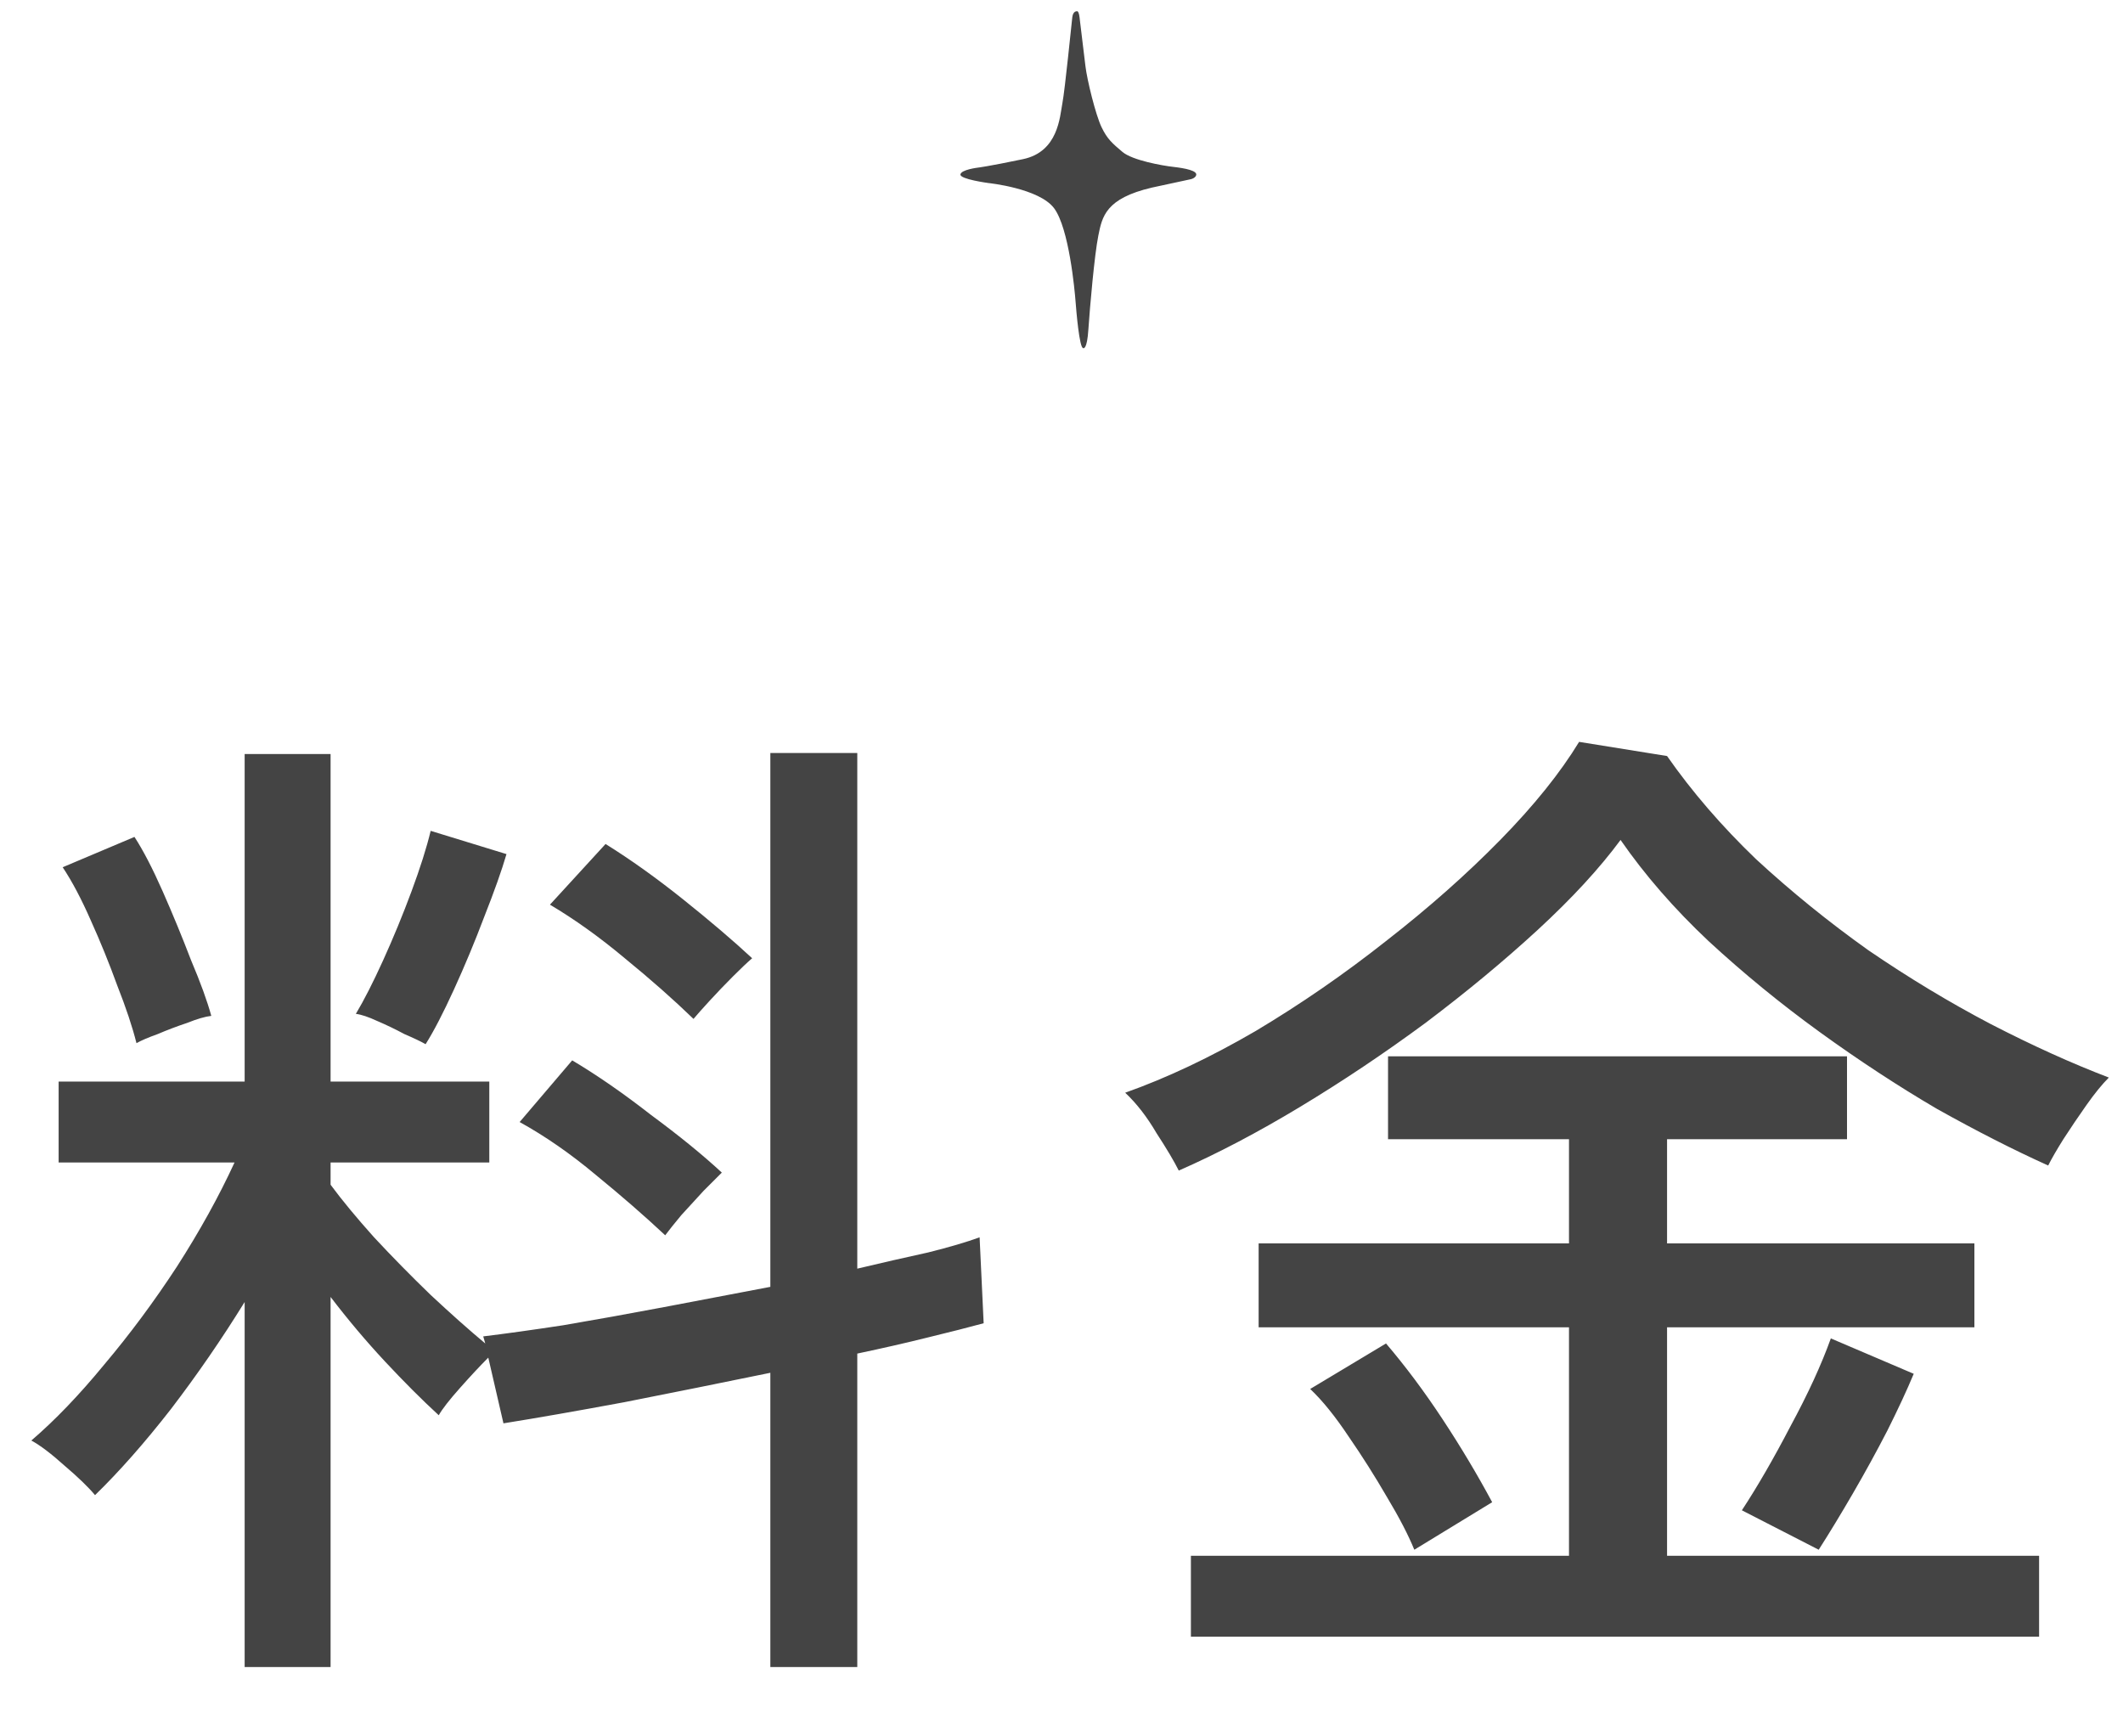 <svg width="126" height="103" viewBox="0 0 126 103" fill="none" xmlns="http://www.w3.org/2000/svg">
<path d="M14.52 98.924V77.264C13.16 79.464 11.7 81.584 10.14 83.624C8.58 85.624 7.08 87.324 5.64 88.724C5.24 88.244 4.64 87.664 3.84 86.984C3.04 86.264 2.38 85.764 1.86 85.484C3.26 84.284 4.7 82.784 6.18 80.984C7.7 79.184 9.14 77.244 10.5 75.164C11.86 73.044 13 70.984 13.92 68.984H3.48V64.184H14.52V44.744H19.62V64.184H29.04V68.984H19.62V70.304C20.3 71.224 21.16 72.264 22.2 73.424C23.28 74.584 24.4 75.724 25.56 76.844C26.76 77.964 27.84 78.924 28.8 79.724L28.68 79.304C30 79.144 31.58 78.924 33.42 78.644C35.3 78.324 37.3 77.964 39.42 77.564C41.54 77.164 43.64 76.764 45.72 76.364V44.684H50.88V75.284C52.4 74.924 53.8 74.604 55.08 74.324C56.36 74.004 57.38 73.704 58.14 73.424L58.38 78.524C57.5 78.764 56.4 79.044 55.08 79.364C53.8 79.684 52.4 80.004 50.88 80.324V98.924H45.72V81.464C42.8 82.064 39.92 82.644 37.08 83.204C34.28 83.724 31.88 84.144 29.88 84.464L28.98 80.564C28.5 81.044 27.94 81.644 27.3 82.364C26.66 83.084 26.24 83.624 26.04 83.984C25.04 83.064 23.98 82.004 22.86 80.804C21.74 79.604 20.66 78.324 19.62 76.964V98.924H14.52ZM25.26 61.964C24.98 61.804 24.56 61.604 24 61.364C23.48 61.084 22.94 60.824 22.38 60.584C21.86 60.344 21.44 60.204 21.12 60.164C21.6 59.364 22.14 58.304 22.74 56.984C23.34 55.664 23.9 54.304 24.42 52.904C24.94 51.504 25.32 50.304 25.56 49.304L30.06 50.684C29.78 51.644 29.34 52.884 28.74 54.404C28.18 55.884 27.58 57.324 26.94 58.724C26.3 60.124 25.74 61.204 25.26 61.964ZM39.48 73.304C38.24 72.144 36.86 70.944 35.34 69.704C33.86 68.464 32.36 67.424 30.84 66.584L33.96 62.924C35.44 63.804 37 64.884 38.64 66.164C40.32 67.404 41.72 68.544 42.84 69.584C42.6 69.824 42.24 70.184 41.76 70.664C41.32 71.144 40.88 71.624 40.44 72.104C40.04 72.584 39.72 72.984 39.48 73.304ZM41.16 60.464C39.96 59.304 38.6 58.104 37.08 56.864C35.6 55.624 34.12 54.564 32.64 53.684L35.94 50.084C37.42 51.004 38.96 52.104 40.56 53.384C42.16 54.664 43.52 55.824 44.64 56.864C44.36 57.104 43.98 57.464 43.5 57.944C43.02 58.424 42.56 58.904 42.12 59.384C41.68 59.864 41.36 60.224 41.16 60.464ZM8.1 61.904C7.86 60.944 7.48 59.804 6.96 58.484C6.48 57.164 5.96 55.884 5.4 54.644C4.84 53.364 4.28 52.304 3.72 51.464L7.98 49.664C8.5 50.464 9.06 51.544 9.66 52.904C10.26 54.264 10.82 55.624 11.34 56.984C11.9 58.304 12.3 59.404 12.54 60.284C12.18 60.324 11.7 60.464 11.1 60.704C10.5 60.904 9.92 61.124 9.36 61.364C8.8 61.564 8.38 61.744 8.1 61.904ZM70.68 97.124V92.324H93.12V78.764H74.7V73.784H93.12V67.604H82.38V62.684H109.62V67.604H98.94V73.784H117.18V78.764H98.94V92.324H121.02V97.124H70.68ZM69.96 69.464C69.68 68.904 69.24 68.164 68.64 67.244C68.08 66.284 67.46 65.484 66.78 64.844C69.26 63.964 71.84 62.744 74.52 61.184C77.2 59.584 79.78 57.804 82.26 55.844C84.78 53.884 87.04 51.884 89.04 49.844C91.04 47.804 92.6 45.864 93.72 44.024L98.94 44.864C100.42 46.984 102.18 49.024 104.22 50.984C106.3 52.904 108.52 54.704 110.88 56.384C113.28 58.024 115.7 59.484 118.14 60.764C120.62 62.044 122.96 63.104 125.16 63.944C124.76 64.344 124.32 64.884 123.84 65.564C123.36 66.244 122.9 66.924 122.46 67.604C122.06 68.244 121.76 68.764 121.56 69.164C119.52 68.244 117.32 67.124 114.96 65.804C112.64 64.444 110.32 62.924 108 61.244C105.68 59.564 103.48 57.764 101.4 55.844C99.36 53.924 97.62 51.924 96.18 49.844C94.94 51.524 93.3 53.304 91.26 55.184C89.26 57.024 87.04 58.864 84.6 60.704C82.16 62.504 79.68 64.164 77.16 65.684C74.64 67.204 72.24 68.464 69.96 69.464ZM107.94 91.964L103.38 89.624C104.3 88.224 105.26 86.564 106.26 84.644C107.3 82.724 108.1 80.984 108.66 79.424L113.58 81.524C113.18 82.484 112.66 83.604 112.02 84.884C111.38 86.124 110.7 87.364 109.98 88.604C109.26 89.844 108.58 90.964 107.94 91.964ZM83.94 91.964C83.58 91.084 83.04 90.044 82.32 88.844C81.6 87.604 80.84 86.404 80.04 85.244C79.24 84.044 78.48 83.104 77.76 82.424L82.26 79.724C83.42 81.084 84.54 82.584 85.62 84.224C86.7 85.864 87.68 87.504 88.56 89.144L83.94 91.964Z" fill="#444444"/>
<path d="M63.919 0.67C63.919 0.67 63.689 0.632 63.641 1.022C63.593 1.411 63.208 5.309 63.053 6.125C62.898 6.942 62.807 9.007 60.713 9.445C58.614 9.883 58.032 9.948 58.032 9.948C58.032 9.948 57.038 10.067 57.001 10.353C56.963 10.634 58.657 10.861 58.657 10.861C58.657 10.861 61.675 11.17 62.562 12.359C63.449 13.549 63.785 17.241 63.833 17.874C63.881 18.506 64.063 20.658 64.287 20.658C64.287 20.658 64.517 20.815 64.597 19.528C64.683 18.241 64.955 15.127 65.185 13.986C65.414 12.846 65.617 11.775 68.368 11.132L70.676 10.634C70.676 10.634 70.89 10.591 70.975 10.44C71.157 10.126 70.292 9.98 69.645 9.904C68.999 9.834 67.209 9.515 66.622 9.018C66.034 8.52 65.719 8.266 65.372 7.536C65.024 6.807 64.517 4.741 64.421 3.925C64.325 3.108 64.084 1.141 64.084 1.141C64.084 1.141 64.047 0.643 63.919 0.665V0.67Z" fill="#444444"/>
</svg>
